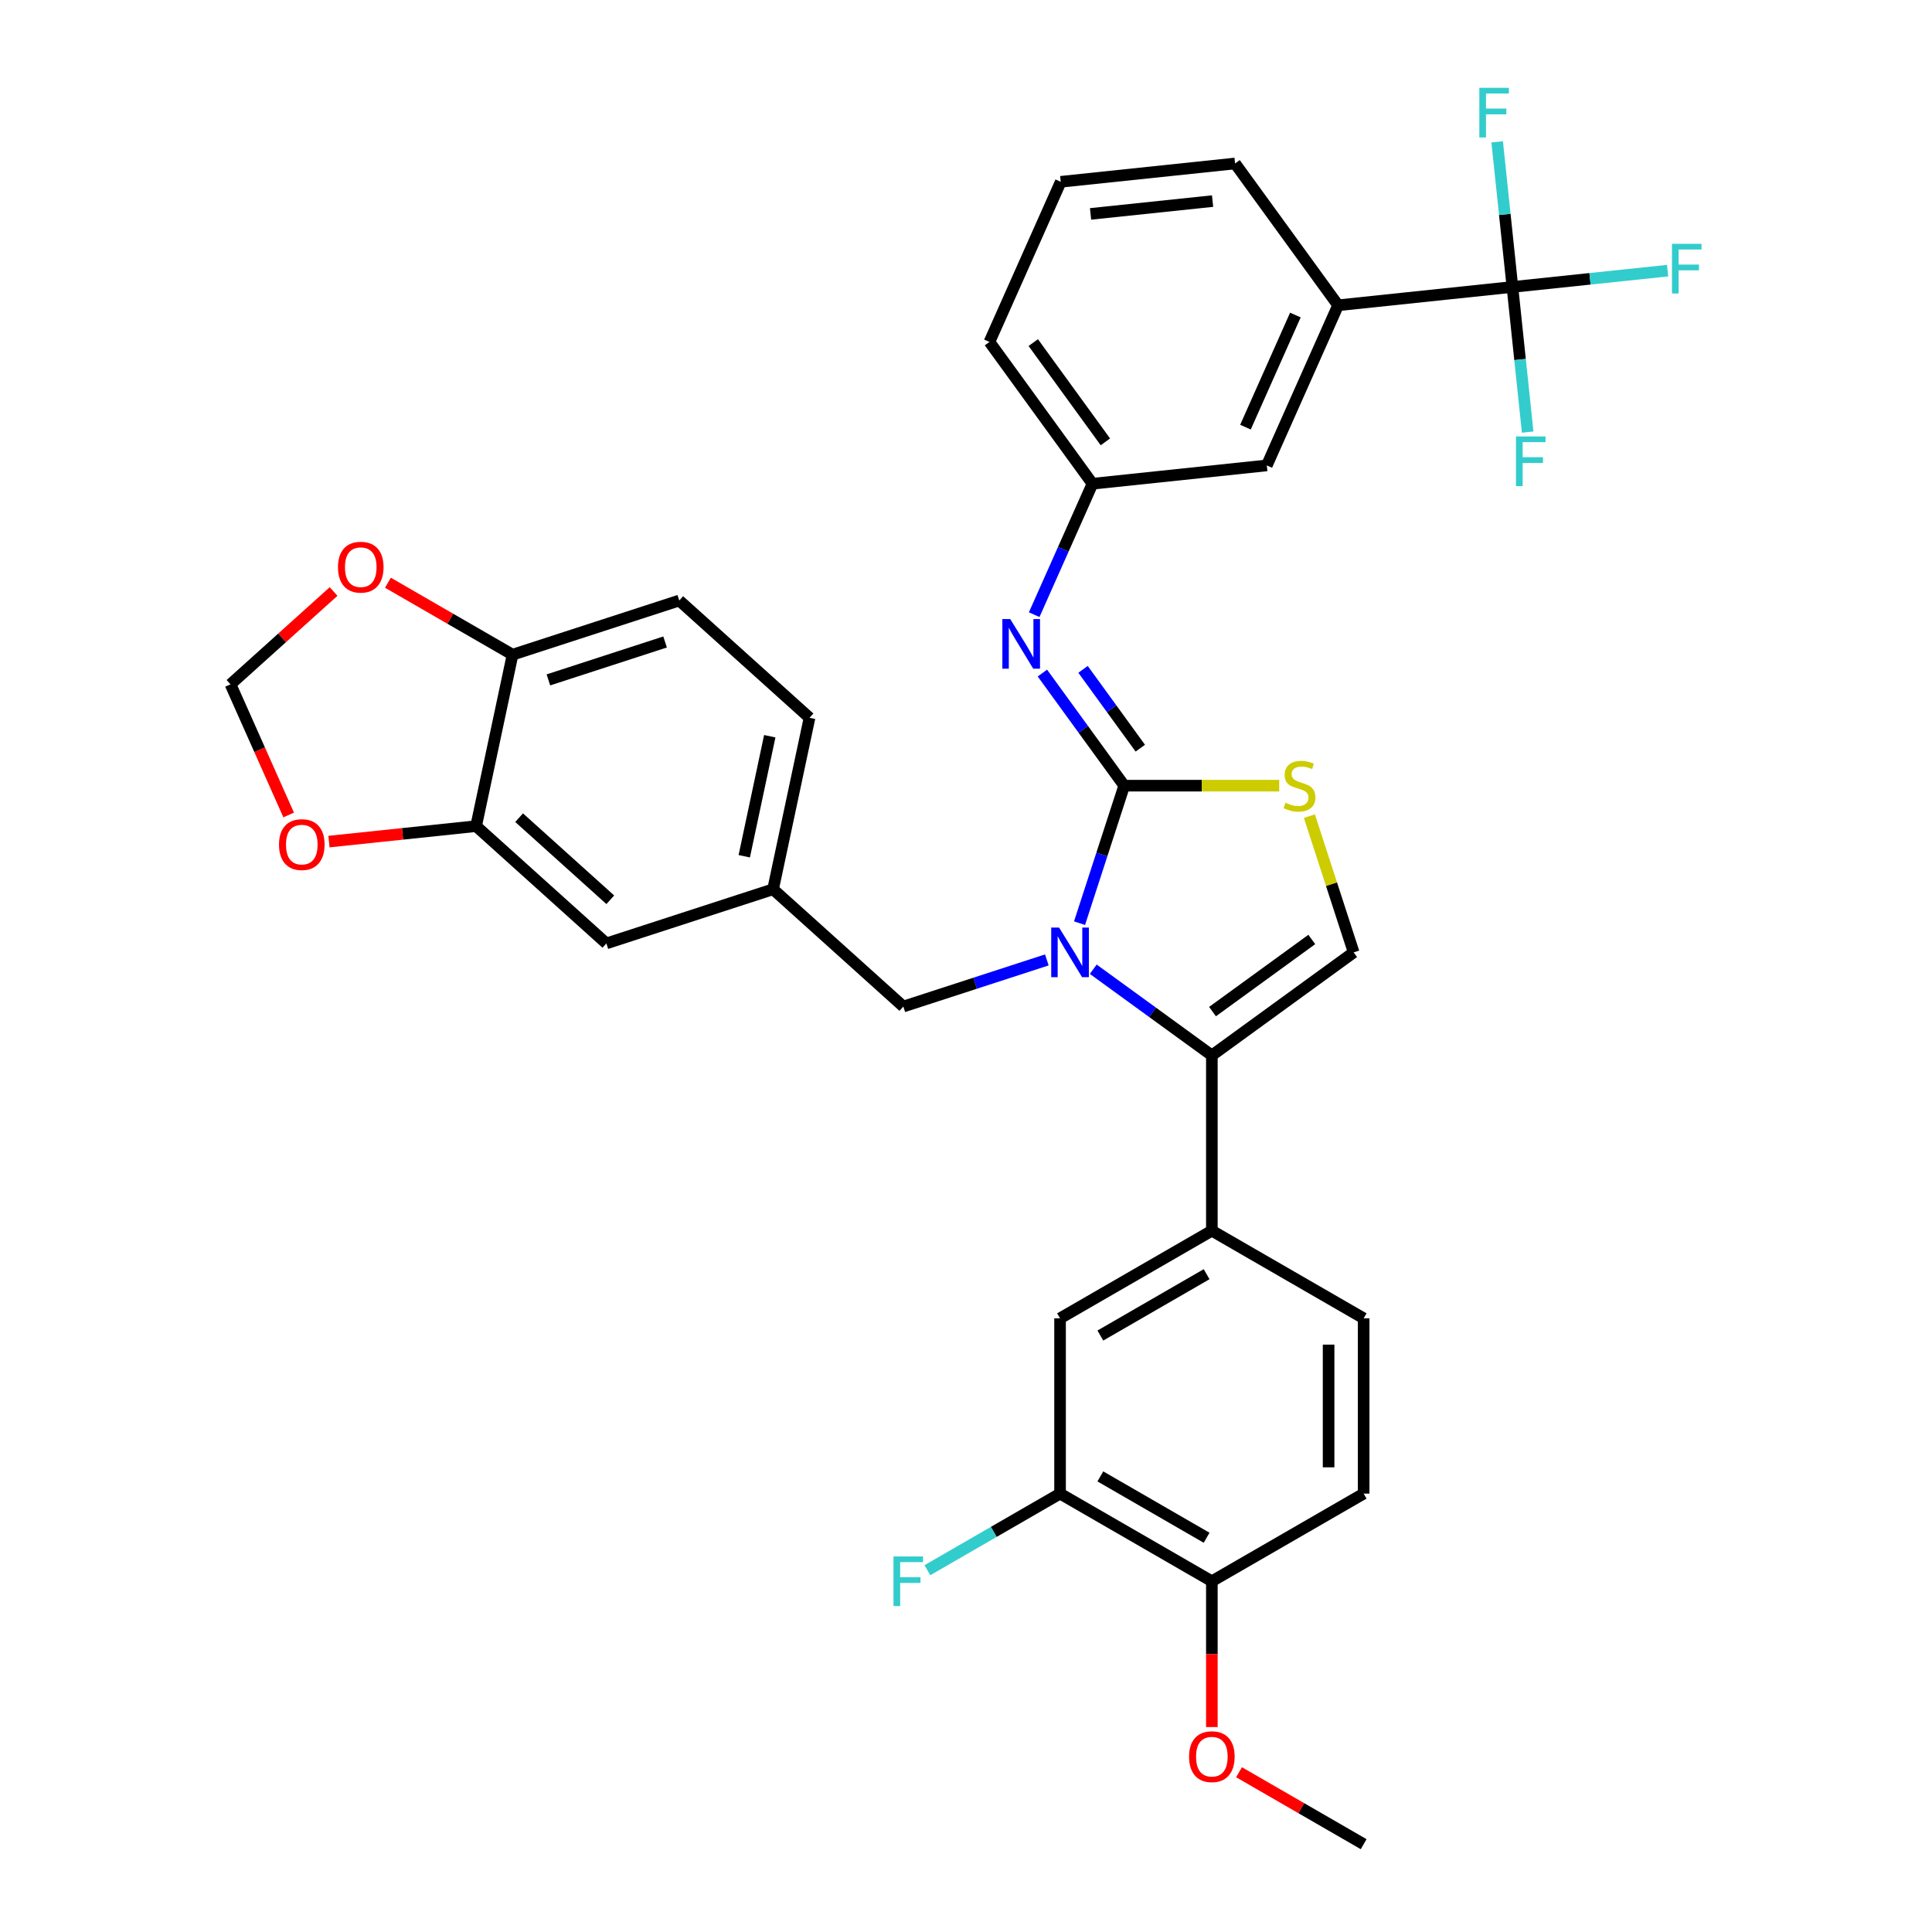 <?xml version='1.0' encoding='iso-8859-1'?>
<svg version='1.1' baseProfile='full'
              xmlns='http://www.w3.org/2000/svg'
                      xmlns:rdkit='http://www.rdkit.org/xml'
                      xmlns:xlink='http://www.w3.org/1999/xlink'
                  xml:space='preserve'
width='1000px' height='1000px' viewBox='0 0 1000 1000'>
<!-- END OF HEADER -->
<rect style='opacity:1.0;fill:#FFFFFF;stroke:none' width='1000' height='1000' x='0' y='0'> </rect>
<path class='bond-0' d='M 558.766,477.834 L 570.328,442.248' style='fill:none;fill-rule:evenodd;stroke:#0000FF;stroke-width:6px;stroke-linecap:butt;stroke-linejoin:miter;stroke-opacity:1' />
<path class='bond-0' d='M 570.328,442.248 L 581.891,406.663' style='fill:none;fill-rule:evenodd;stroke:#000000;stroke-width:6px;stroke-linecap:butt;stroke-linejoin:miter;stroke-opacity:1' />
<path class='bond-1' d='M 565.867,501.676 L 596.561,523.976' style='fill:none;fill-rule:evenodd;stroke:#0000FF;stroke-width:6px;stroke-linecap:butt;stroke-linejoin:miter;stroke-opacity:1' />
<path class='bond-1' d='M 596.561,523.976 L 627.254,546.276' style='fill:none;fill-rule:evenodd;stroke:#000000;stroke-width:6px;stroke-linecap:butt;stroke-linejoin:miter;stroke-opacity:1' />
<path class='bond-8' d='M 541.843,496.852 L 504.706,508.918' style='fill:none;fill-rule:evenodd;stroke:#0000FF;stroke-width:6px;stroke-linecap:butt;stroke-linejoin:miter;stroke-opacity:1' />
<path class='bond-8' d='M 504.706,508.918 L 467.569,520.985' style='fill:none;fill-rule:evenodd;stroke:#000000;stroke-width:6px;stroke-linecap:butt;stroke-linejoin:miter;stroke-opacity:1' />
<path class='bond-2' d='M 581.891,406.663 L 622.001,406.663' style='fill:none;fill-rule:evenodd;stroke:#000000;stroke-width:6px;stroke-linecap:butt;stroke-linejoin:miter;stroke-opacity:1' />
<path class='bond-2' d='M 622.001,406.663 L 662.111,406.663' style='fill:none;fill-rule:evenodd;stroke:#CCCC00;stroke-width:6px;stroke-linecap:butt;stroke-linejoin:miter;stroke-opacity:1' />
<path class='bond-5' d='M 581.891,406.663 L 560.718,377.521' style='fill:none;fill-rule:evenodd;stroke:#000000;stroke-width:6px;stroke-linecap:butt;stroke-linejoin:miter;stroke-opacity:1' />
<path class='bond-5' d='M 560.718,377.521 L 539.545,348.378' style='fill:none;fill-rule:evenodd;stroke:#0000FF;stroke-width:6px;stroke-linecap:butt;stroke-linejoin:miter;stroke-opacity:1' />
<path class='bond-5' d='M 590.219,387.254 L 575.398,366.855' style='fill:none;fill-rule:evenodd;stroke:#000000;stroke-width:6px;stroke-linecap:butt;stroke-linejoin:miter;stroke-opacity:1' />
<path class='bond-5' d='M 575.398,366.855 L 560.577,346.456' style='fill:none;fill-rule:evenodd;stroke:#0000FF;stroke-width:6px;stroke-linecap:butt;stroke-linejoin:miter;stroke-opacity:1' />
<path class='bond-3' d='M 627.254,546.276 L 700.653,492.949' style='fill:none;fill-rule:evenodd;stroke:#000000;stroke-width:6px;stroke-linecap:butt;stroke-linejoin:miter;stroke-opacity:1' />
<path class='bond-3' d='M 627.598,523.597 L 678.978,486.268' style='fill:none;fill-rule:evenodd;stroke:#000000;stroke-width:6px;stroke-linecap:butt;stroke-linejoin:miter;stroke-opacity:1' />
<path class='bond-6' d='M 627.254,546.276 L 627.254,637.003' style='fill:none;fill-rule:evenodd;stroke:#000000;stroke-width:6px;stroke-linecap:butt;stroke-linejoin:miter;stroke-opacity:1' />
<path class='bond-34' d='M 677.741,422.431 L 689.197,457.69' style='fill:none;fill-rule:evenodd;stroke:#CCCC00;stroke-width:6px;stroke-linecap:butt;stroke-linejoin:miter;stroke-opacity:1' />
<path class='bond-34' d='M 689.197,457.69 L 700.653,492.949' style='fill:none;fill-rule:evenodd;stroke:#000000;stroke-width:6px;stroke-linecap:butt;stroke-linejoin:miter;stroke-opacity:1' />
<path class='bond-4' d='M 782.826,148.531 L 692.596,158.014' style='fill:none;fill-rule:evenodd;stroke:#000000;stroke-width:6px;stroke-linecap:butt;stroke-linejoin:miter;stroke-opacity:1' />
<path class='bond-22' d='M 782.826,148.531 L 822.987,144.31' style='fill:none;fill-rule:evenodd;stroke:#000000;stroke-width:6px;stroke-linecap:butt;stroke-linejoin:miter;stroke-opacity:1' />
<path class='bond-22' d='M 822.987,144.31 L 863.148,140.089' style='fill:none;fill-rule:evenodd;stroke:#33CCCC;stroke-width:6px;stroke-linecap:butt;stroke-linejoin:miter;stroke-opacity:1' />
<path class='bond-23' d='M 782.826,148.531 L 786.773,186.088' style='fill:none;fill-rule:evenodd;stroke:#000000;stroke-width:6px;stroke-linecap:butt;stroke-linejoin:miter;stroke-opacity:1' />
<path class='bond-23' d='M 786.773,186.088 L 790.72,223.645' style='fill:none;fill-rule:evenodd;stroke:#33CCCC;stroke-width:6px;stroke-linecap:butt;stroke-linejoin:miter;stroke-opacity:1' />
<path class='bond-24' d='M 782.826,148.531 L 778.878,110.974' style='fill:none;fill-rule:evenodd;stroke:#000000;stroke-width:6px;stroke-linecap:butt;stroke-linejoin:miter;stroke-opacity:1' />
<path class='bond-24' d='M 778.878,110.974 L 774.931,73.416' style='fill:none;fill-rule:evenodd;stroke:#33CCCC;stroke-width:6px;stroke-linecap:butt;stroke-linejoin:miter;stroke-opacity:1' />
<path class='bond-14' d='M 535.293,318.148 L 550.379,284.264' style='fill:none;fill-rule:evenodd;stroke:#0000FF;stroke-width:6px;stroke-linecap:butt;stroke-linejoin:miter;stroke-opacity:1' />
<path class='bond-14' d='M 550.379,284.264 L 565.465,250.381' style='fill:none;fill-rule:evenodd;stroke:#000000;stroke-width:6px;stroke-linecap:butt;stroke-linejoin:miter;stroke-opacity:1' />
<path class='bond-10' d='M 627.254,637.003 L 548.683,682.366' style='fill:none;fill-rule:evenodd;stroke:#000000;stroke-width:6px;stroke-linecap:butt;stroke-linejoin:miter;stroke-opacity:1' />
<path class='bond-10' d='M 624.541,659.522 L 569.541,691.276' style='fill:none;fill-rule:evenodd;stroke:#000000;stroke-width:6px;stroke-linecap:butt;stroke-linejoin:miter;stroke-opacity:1' />
<path class='bond-21' d='M 627.254,637.003 L 705.825,682.366' style='fill:none;fill-rule:evenodd;stroke:#000000;stroke-width:6px;stroke-linecap:butt;stroke-linejoin:miter;stroke-opacity:1' />
<path class='bond-7' d='M 692.596,158.014 L 655.694,240.897' style='fill:none;fill-rule:evenodd;stroke:#000000;stroke-width:6px;stroke-linecap:butt;stroke-linejoin:miter;stroke-opacity:1' />
<path class='bond-7' d='M 670.484,163.066 L 644.653,221.084' style='fill:none;fill-rule:evenodd;stroke:#000000;stroke-width:6px;stroke-linecap:butt;stroke-linejoin:miter;stroke-opacity:1' />
<path class='bond-38' d='M 692.596,158.014 L 639.268,84.615' style='fill:none;fill-rule:evenodd;stroke:#000000;stroke-width:6px;stroke-linecap:butt;stroke-linejoin:miter;stroke-opacity:1' />
<path class='bond-20' d='M 467.569,520.985 L 400.146,460.277' style='fill:none;fill-rule:evenodd;stroke:#000000;stroke-width:6px;stroke-linecap:butt;stroke-linejoin:miter;stroke-opacity:1' />
<path class='bond-9' d='M 246.437,427.605 L 313.86,488.313' style='fill:none;fill-rule:evenodd;stroke:#000000;stroke-width:6px;stroke-linecap:butt;stroke-linejoin:miter;stroke-opacity:1' />
<path class='bond-9' d='M 268.692,423.227 L 315.888,465.722' style='fill:none;fill-rule:evenodd;stroke:#000000;stroke-width:6px;stroke-linecap:butt;stroke-linejoin:miter;stroke-opacity:1' />
<path class='bond-13' d='M 246.437,427.605 L 208.354,431.608' style='fill:none;fill-rule:evenodd;stroke:#000000;stroke-width:6px;stroke-linecap:butt;stroke-linejoin:miter;stroke-opacity:1' />
<path class='bond-13' d='M 208.354,431.608 L 170.27,435.61' style='fill:none;fill-rule:evenodd;stroke:#FF0000;stroke-width:6px;stroke-linecap:butt;stroke-linejoin:miter;stroke-opacity:1' />
<path class='bond-35' d='M 246.437,427.605 L 265.3,338.861' style='fill:none;fill-rule:evenodd;stroke:#000000;stroke-width:6px;stroke-linecap:butt;stroke-linejoin:miter;stroke-opacity:1' />
<path class='bond-11' d='M 548.683,682.366 L 548.683,773.093' style='fill:none;fill-rule:evenodd;stroke:#000000;stroke-width:6px;stroke-linecap:butt;stroke-linejoin:miter;stroke-opacity:1' />
<path class='bond-27' d='M 548.683,773.093 L 514.351,792.914' style='fill:none;fill-rule:evenodd;stroke:#000000;stroke-width:6px;stroke-linecap:butt;stroke-linejoin:miter;stroke-opacity:1' />
<path class='bond-27' d='M 514.351,792.914 L 480.019,812.736' style='fill:none;fill-rule:evenodd;stroke:#33CCCC;stroke-width:6px;stroke-linecap:butt;stroke-linejoin:miter;stroke-opacity:1' />
<path class='bond-36' d='M 548.683,773.093 L 627.254,818.456' style='fill:none;fill-rule:evenodd;stroke:#000000;stroke-width:6px;stroke-linecap:butt;stroke-linejoin:miter;stroke-opacity:1' />
<path class='bond-36' d='M 569.541,764.183 L 624.541,795.937' style='fill:none;fill-rule:evenodd;stroke:#000000;stroke-width:6px;stroke-linecap:butt;stroke-linejoin:miter;stroke-opacity:1' />
<path class='bond-12' d='M 265.3,338.861 L 351.586,310.825' style='fill:none;fill-rule:evenodd;stroke:#000000;stroke-width:6px;stroke-linecap:butt;stroke-linejoin:miter;stroke-opacity:1' />
<path class='bond-12' d='M 283.85,351.913 L 344.25,332.288' style='fill:none;fill-rule:evenodd;stroke:#000000;stroke-width:6px;stroke-linecap:butt;stroke-linejoin:miter;stroke-opacity:1' />
<path class='bond-15' d='M 265.3,338.861 L 233.046,320.239' style='fill:none;fill-rule:evenodd;stroke:#000000;stroke-width:6px;stroke-linecap:butt;stroke-linejoin:miter;stroke-opacity:1' />
<path class='bond-15' d='M 233.046,320.239 L 200.791,301.617' style='fill:none;fill-rule:evenodd;stroke:#FF0000;stroke-width:6px;stroke-linecap:butt;stroke-linejoin:miter;stroke-opacity:1' />
<path class='bond-16' d='M 149.413,421.828 L 134.359,388.017' style='fill:none;fill-rule:evenodd;stroke:#FF0000;stroke-width:6px;stroke-linecap:butt;stroke-linejoin:miter;stroke-opacity:1' />
<path class='bond-16' d='M 134.359,388.017 L 119.306,354.206' style='fill:none;fill-rule:evenodd;stroke:#000000;stroke-width:6px;stroke-linecap:butt;stroke-linejoin:miter;stroke-opacity:1' />
<path class='bond-17' d='M 565.465,250.381 L 655.694,240.897' style='fill:none;fill-rule:evenodd;stroke:#000000;stroke-width:6px;stroke-linecap:butt;stroke-linejoin:miter;stroke-opacity:1' />
<path class='bond-32' d='M 565.465,250.381 L 512.137,176.981' style='fill:none;fill-rule:evenodd;stroke:#000000;stroke-width:6px;stroke-linecap:butt;stroke-linejoin:miter;stroke-opacity:1' />
<path class='bond-32' d='M 572.146,228.705 L 534.816,177.326' style='fill:none;fill-rule:evenodd;stroke:#000000;stroke-width:6px;stroke-linecap:butt;stroke-linejoin:miter;stroke-opacity:1' />
<path class='bond-37' d='M 172.666,306.16 L 145.986,330.183' style='fill:none;fill-rule:evenodd;stroke:#FF0000;stroke-width:6px;stroke-linecap:butt;stroke-linejoin:miter;stroke-opacity:1' />
<path class='bond-37' d='M 145.986,330.183 L 119.306,354.206' style='fill:none;fill-rule:evenodd;stroke:#000000;stroke-width:6px;stroke-linecap:butt;stroke-linejoin:miter;stroke-opacity:1' />
<path class='bond-18' d='M 313.86,488.313 L 400.146,460.277' style='fill:none;fill-rule:evenodd;stroke:#000000;stroke-width:6px;stroke-linecap:butt;stroke-linejoin:miter;stroke-opacity:1' />
<path class='bond-19' d='M 627.254,818.456 L 705.825,773.093' style='fill:none;fill-rule:evenodd;stroke:#000000;stroke-width:6px;stroke-linecap:butt;stroke-linejoin:miter;stroke-opacity:1' />
<path class='bond-29' d='M 627.254,818.456 L 627.254,856.189' style='fill:none;fill-rule:evenodd;stroke:#000000;stroke-width:6px;stroke-linecap:butt;stroke-linejoin:miter;stroke-opacity:1' />
<path class='bond-29' d='M 627.254,856.189 L 627.254,893.922' style='fill:none;fill-rule:evenodd;stroke:#FF0000;stroke-width:6px;stroke-linecap:butt;stroke-linejoin:miter;stroke-opacity:1' />
<path class='bond-28' d='M 400.146,460.277 L 419.009,371.533' style='fill:none;fill-rule:evenodd;stroke:#000000;stroke-width:6px;stroke-linecap:butt;stroke-linejoin:miter;stroke-opacity:1' />
<path class='bond-28' d='M 385.227,443.193 L 398.431,381.072' style='fill:none;fill-rule:evenodd;stroke:#000000;stroke-width:6px;stroke-linecap:butt;stroke-linejoin:miter;stroke-opacity:1' />
<path class='bond-25' d='M 705.825,682.366 L 705.825,773.093' style='fill:none;fill-rule:evenodd;stroke:#000000;stroke-width:6px;stroke-linecap:butt;stroke-linejoin:miter;stroke-opacity:1' />
<path class='bond-25' d='M 687.68,695.975 L 687.68,759.484' style='fill:none;fill-rule:evenodd;stroke:#000000;stroke-width:6px;stroke-linecap:butt;stroke-linejoin:miter;stroke-opacity:1' />
<path class='bond-26' d='M 351.586,310.825 L 419.009,371.533' style='fill:none;fill-rule:evenodd;stroke:#000000;stroke-width:6px;stroke-linecap:butt;stroke-linejoin:miter;stroke-opacity:1' />
<path class='bond-33' d='M 641.317,917.301 L 673.571,935.923' style='fill:none;fill-rule:evenodd;stroke:#FF0000;stroke-width:6px;stroke-linecap:butt;stroke-linejoin:miter;stroke-opacity:1' />
<path class='bond-33' d='M 673.571,935.923 L 705.825,954.545' style='fill:none;fill-rule:evenodd;stroke:#000000;stroke-width:6px;stroke-linecap:butt;stroke-linejoin:miter;stroke-opacity:1' />
<path class='bond-30' d='M 639.268,84.615 L 549.039,94.099' style='fill:none;fill-rule:evenodd;stroke:#000000;stroke-width:6px;stroke-linecap:butt;stroke-linejoin:miter;stroke-opacity:1' />
<path class='bond-30' d='M 627.631,104.084 L 564.47,110.722' style='fill:none;fill-rule:evenodd;stroke:#000000;stroke-width:6px;stroke-linecap:butt;stroke-linejoin:miter;stroke-opacity:1' />
<path class='bond-31' d='M 549.039,94.099 L 512.137,176.981' style='fill:none;fill-rule:evenodd;stroke:#000000;stroke-width:6px;stroke-linecap:butt;stroke-linejoin:miter;stroke-opacity:1' />
<path  class='atom-0' d='M 548.175 480.102
L 556.595 493.711
Q 557.429 495.054, 558.772 497.485
Q 560.115 499.916, 560.188 500.062
L 560.188 480.102
L 563.599 480.102
L 563.599 505.796
L 560.079 505.796
L 551.042 490.916
Q 549.99 489.174, 548.865 487.178
Q 547.776 485.182, 547.45 484.566
L 547.45 505.796
L 544.111 505.796
L 544.111 480.102
L 548.175 480.102
' fill='#0000FF'/>
<path  class='atom-3' d='M 665.359 415.481
Q 665.65 415.59, 666.847 416.098
Q 668.045 416.606, 669.351 416.933
Q 670.694 417.223, 672 417.223
Q 674.432 417.223, 675.847 416.062
Q 677.262 414.864, 677.262 412.796
Q 677.262 411.38, 676.537 410.509
Q 675.847 409.638, 674.758 409.167
Q 673.67 408.695, 671.855 408.151
Q 669.569 407.461, 668.19 406.808
Q 666.847 406.155, 665.867 404.776
Q 664.924 403.396, 664.924 401.074
Q 664.924 397.844, 667.101 395.848
Q 669.315 393.852, 673.67 393.852
Q 676.646 393.852, 680.021 395.267
L 679.186 398.062
Q 676.101 396.792, 673.779 396.792
Q 671.275 396.792, 669.896 397.844
Q 668.516 398.86, 668.553 400.638
Q 668.553 402.017, 669.242 402.852
Q 669.968 403.687, 670.984 404.159
Q 672.037 404.63, 673.779 405.175
Q 676.101 405.901, 677.48 406.626
Q 678.859 407.352, 679.839 408.84
Q 680.855 410.292, 680.855 412.796
Q 680.855 416.352, 678.46 418.276
Q 676.101 420.163, 672.146 420.163
Q 669.859 420.163, 668.117 419.655
Q 666.412 419.183, 664.379 418.348
L 665.359 415.481
' fill='#CCCC00'/>
<path  class='atom-6' d='M 522.884 320.417
L 531.303 334.025
Q 532.138 335.368, 533.481 337.8
Q 534.823 340.231, 534.896 340.376
L 534.896 320.417
L 538.307 320.417
L 538.307 346.11
L 534.787 346.11
L 525.751 331.231
Q 524.698 329.489, 523.573 327.493
Q 522.484 325.497, 522.158 324.88
L 522.158 346.11
L 518.819 346.11
L 518.819 320.417
L 522.884 320.417
' fill='#0000FF'/>
<path  class='atom-14' d='M 144.413 437.161
Q 144.413 430.992, 147.461 427.544
Q 150.51 424.096, 156.208 424.096
Q 161.905 424.096, 164.954 427.544
Q 168.002 430.992, 168.002 437.161
Q 168.002 443.403, 164.917 446.96
Q 161.833 450.48, 156.208 450.48
Q 150.546 450.48, 147.461 446.96
Q 144.413 443.439, 144.413 437.161
M 156.208 447.576
Q 160.127 447.576, 162.232 444.964
Q 164.373 442.314, 164.373 437.161
Q 164.373 432.117, 162.232 429.576
Q 160.127 427, 156.208 427
Q 152.288 427, 150.147 429.54
Q 148.042 432.08, 148.042 437.161
Q 148.042 442.351, 150.147 444.964
Q 152.288 447.576, 156.208 447.576
' fill='#FF0000'/>
<path  class='atom-16' d='M 174.934 293.57
Q 174.934 287.401, 177.983 283.953
Q 181.031 280.506, 186.729 280.506
Q 192.426 280.506, 195.475 283.953
Q 198.523 287.401, 198.523 293.57
Q 198.523 299.812, 195.438 303.369
Q 192.354 306.889, 186.729 306.889
Q 181.067 306.889, 177.983 303.369
Q 174.934 299.849, 174.934 293.57
M 186.729 303.986
Q 190.648 303.986, 192.753 301.373
Q 194.894 298.724, 194.894 293.57
Q 194.894 288.526, 192.753 285.986
Q 190.648 283.409, 186.729 283.409
Q 182.809 283.409, 180.668 285.949
Q 178.563 288.49, 178.563 293.57
Q 178.563 298.76, 180.668 301.373
Q 182.809 303.986, 186.729 303.986
' fill='#FF0000'/>
<path  class='atom-23' d='M 865.416 126.201
L 880.694 126.201
L 880.694 129.14
L 868.864 129.14
L 868.864 136.943
L 879.388 136.943
L 879.388 139.918
L 868.864 139.918
L 868.864 151.894
L 865.416 151.894
L 865.416 126.201
' fill='#33CCCC'/>
<path  class='atom-24' d='M 784.67 225.913
L 799.948 225.913
L 799.948 228.853
L 788.118 228.853
L 788.118 236.655
L 798.642 236.655
L 798.642 239.631
L 788.118 239.631
L 788.118 251.607
L 784.67 251.607
L 784.67 225.913
' fill='#33CCCC'/>
<path  class='atom-25' d='M 765.703 45.455
L 780.981 45.455
L 780.981 48.394
L 769.151 48.394
L 769.151 56.197
L 779.675 56.197
L 779.675 59.172
L 769.151 59.172
L 769.151 71.148
L 765.703 71.148
L 765.703 45.455
' fill='#33CCCC'/>
<path  class='atom-28' d='M 462.472 805.609
L 477.75 805.609
L 477.75 808.548
L 465.92 808.548
L 465.92 816.351
L 476.444 816.351
L 476.444 819.327
L 465.92 819.327
L 465.92 831.303
L 462.472 831.303
L 462.472 805.609
' fill='#33CCCC'/>
<path  class='atom-30' d='M 615.46 909.255
Q 615.46 903.085, 618.508 899.638
Q 621.556 896.19, 627.254 896.19
Q 632.952 896.19, 636 899.638
Q 639.049 903.085, 639.049 909.255
Q 639.049 915.497, 635.964 919.053
Q 632.879 922.573, 627.254 922.573
Q 621.593 922.573, 618.508 919.053
Q 615.46 915.533, 615.46 909.255
M 627.254 919.67
Q 631.173 919.67, 633.278 917.057
Q 635.419 914.408, 635.419 909.255
Q 635.419 904.21, 633.278 901.67
Q 631.173 899.093, 627.254 899.093
Q 623.335 899.093, 621.194 901.634
Q 619.089 904.174, 619.089 909.255
Q 619.089 914.444, 621.194 917.057
Q 623.335 919.67, 627.254 919.67
' fill='#FF0000'/>
</svg>
